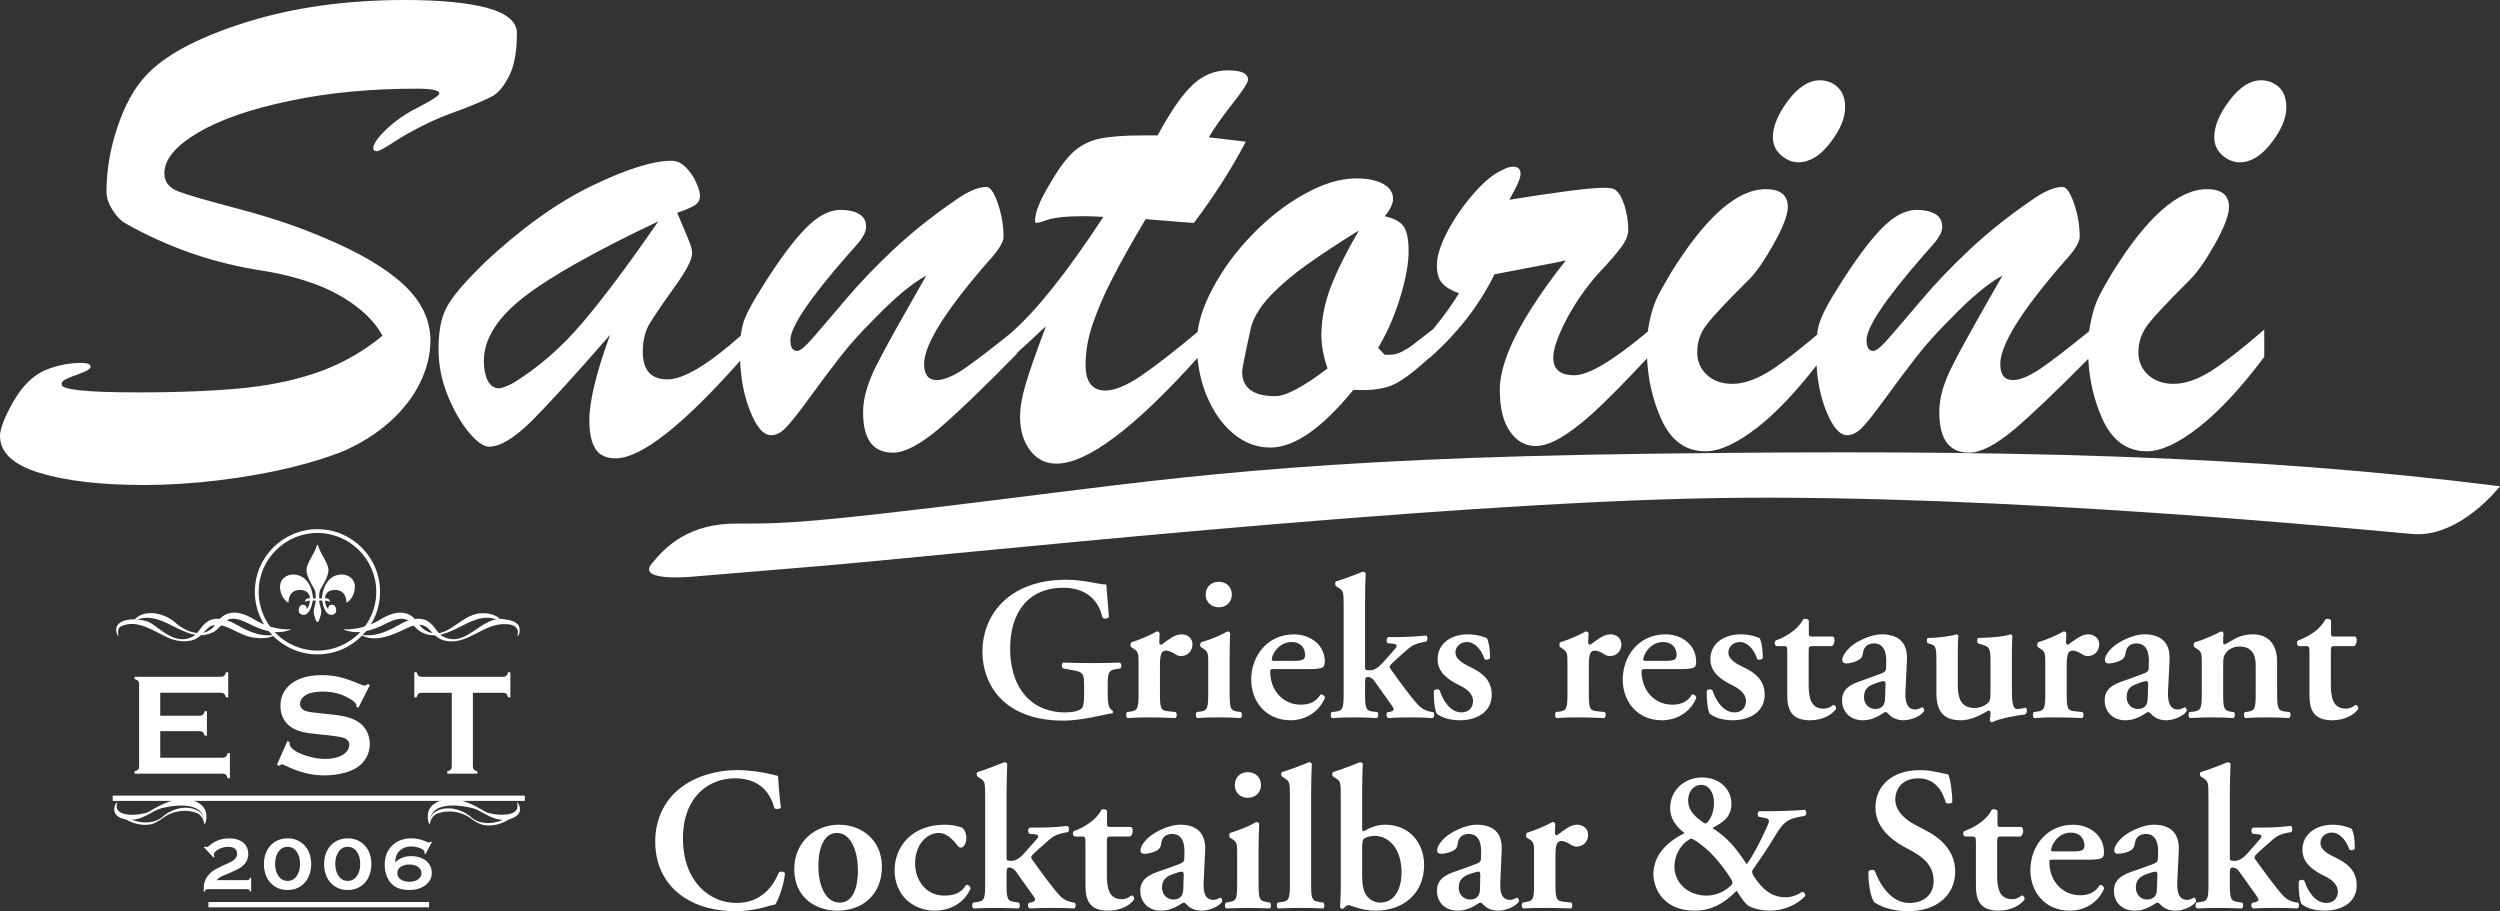 <?xml version="1.0" encoding="UTF-8"?><svg xmlns="http://www.w3.org/2000/svg" id="Layer_1" data-name="Layer 1" viewBox="0 0 225.607 82.227"><rect x="0" y="0" width="225.607" height="82.227" fill="#333333" stroke="none"/><defs><style>.cls-1 { fill: #fff; stroke-width: 0px; }</style></defs><g><g><path class="cls-1" d="m36.494,25.756c-1.56-1.483-3.955-2.92-7.2-4.28-2.256-.973-4.805-1.838-7.663-2.596-2.858-.757-4.712-1.283-5.546-1.607-.834-.325-1.251-.866-1.251-1.638,0-1.251,1.004-2.457,3.028-3.662,2.024-1.19,4.789-2.148,8.297-2.874,3.492-.741,7.308-1.097,11.448-1.097,1.36,0,2.04.139,2.04.433,0,.17-.618.587-1.838,1.22-1.174.572-2.148,1.251-2.936,2.009-.788.757-1.19,1.329-1.19,1.715,0,.17.108.263.34.263.17,0,.633-.247,1.375-.726.726-.494,1.622-1.004,2.657-1.529,1.036-.541,2.256-1.035,3.662-1.53,1.313-.51,2.24-.911,2.766-1.205.525-.309,1.019-.911,1.468-1.807.463-.912.695-2.194.695-3.863,0-1.004-.881-1.761-2.627-2.255-1.761-.479-4.249-.727-7.462-.727-5.377,0-10.213.695-14.508,2.055-4.296,1.375-7.278,2.981-8.931,4.82-1.02,1.097-1.854,2.627-2.518,4.589-.664,1.962-.989,3.909-.989,5.856,0,.541.185,1.081.571,1.668.371.572.742.942,1.066,1.128,3.909,2.224,8.112,3.677,12.623,4.341,1.514.247,2.982.618,4.372,1.112,1.391.494,2.658,1.159,3.77,1.977,1.112.819,1.947,1.731,2.503,2.75-1.607,1.329-3.384,2.364-5.346,3.121-1.977.741-4.233,1.267-6.798,1.56-2.58.278-5.871.433-9.888.433-4.619,0-6.922-.232-6.922-.711,0-.17.077-.309.247-.402.17-.108.386-.201.664-.309.279-.093.649-.232,1.097-.418.093-.031.17-.077.263-.123.093-.047.17-.108.232-.17.077-.062.108-.139.108-.201,0-.263-.448-.371-1.344-.309-.896.046-1.823.263-2.781.649-1.081.479-2.04,1.422-2.843,2.827-.803,1.406-1.205,2.441-1.205,3.106,0,1.483,1.19,2.596,3.569,3.322,2.38.727,5.516,1.097,9.425,1.097,2.116,0,4.341-.139,6.674-.417,2.333-.279,4.496-.664,6.505-1.144,1.993-.494,3.646-1.005,4.959-1.56,1.545-.695,2.905-1.56,4.094-2.627,1.174-1.066,2.071-2.225,2.688-3.492.618-1.283.927-2.549.927-3.801,0-1.839-.788-3.492-2.349-4.975Z"/><path class="cls-1" d="m160.731,14.014c.494.417,1.005.633,1.545.633,1.035,0,1.993-.587,2.889-1.762.896-1.159,1.344-2.225,1.344-3.198,0-.788-.216-1.391-.664-1.808-.433-.417-.973-.633-1.638-.633-.973,0-1.931.618-2.842,1.823-.912,1.22-1.375,2.333-1.375,3.322,0,.649.247,1.19.741,1.623Z"/><path class="cls-1" d="m200.546,14.014c.494.417,1.02.633,1.561.633,1.02,0,1.978-.587,2.874-1.762.896-1.159,1.344-2.225,1.344-3.198,0-.788-.216-1.391-.649-1.808-.448-.417-.989-.633-1.638-.633-.989,0-1.931.618-2.842,1.823-.927,1.22-1.375,2.333-1.375,3.322,0,.649.247,1.19.726,1.623Z"/><g><path class="cls-1" d="m52.563,29.125c-1.901,2.24-3.987,4.048-6.273,5.454-.618.309-1.035.463-1.283.463-.417,0-.741-.232-.989-.68-.232-.463-.355-1.066-.355-1.777,0-1.977,1.205-3.909,3.615-5.778,2.41-1.87,6.458-4.141,12.129-6.83-2.657,3.863-4.944,6.906-6.844,9.147Zm60.349.324c.294-.958.896-1.885,1.792-2.828.896-.927,1.993-1.854,3.276-2.766,1.282-.911,2.827-1.931,4.65-3.059-1.112,1.916-1.962,3.615-2.534,5.083-.556,1.468-.85,2.92-.85,4.341,0,.958.185,1.977.557,3.028-2.194,1.668-3.77,2.503-4.713,2.503-1.993,0-2.997-.741-2.997-2.225,0-.201.263-1.56.819-4.079Zm-46.119,3.105c.062,1.669.355,3.152.865,4.45.587,1.514,1.221,2.271,1.932,2.271.448,0,.896-.232,1.344-.695.448-.464,1.159-1.36,2.132-2.704.973-1.344,1.885-2.549,2.735-3.646.85-1.097,1.885-2.255,3.106-3.461,1.885-1.947,3.43-3.229,4.681-3.894-1.019,1.792-1.931,3.384-2.719,4.79-.788,1.406-1.36,2.487-1.746,3.244-.386.742-.68,1.468-.896,2.179-.216.695-.34,1.406-.34,2.117,0,2.441.896,3.646,2.688,3.646,1.05,0,2.395-.695,4.063-2.085,1.653-1.406,4.032-3.678,7.123-6.829v-.077c.093-.077.185-.155.263-.247.263-.232.51-.448.741-.664.232-.216.479-.448.757-.711.263-.262.557-.525.866-.788-.881,2.318-1.484,4.048-1.823,5.191-.34,1.144-.51,2.148-.51,2.982,0,1.236.309,2.24.912,3.028.602.788,1.39,1.19,2.364,1.19,2.766,0,7.014-3.183,12.731-9.533.124,1.22.402,2.364.834,3.414.602,1.437,1.406,2.58,2.41,3.415,1.005.834,2.116,1.251,3.337,1.251,2.163,0,4.65-1.731,7.493-5.207,1.638.093,2.889-.093,3.754-.541.803-.402,1.823-1.189,3.075-2.333v.031c2.58-2.271,4.543-4.805,5.902-7.587.448-.093,1.112-.216,1.962-.371.85-.17,1.653-.309,2.41-.463.773-.139,1.453-.294,2.071-.418-1.159,1.437-2.194,2.889-3.121,4.342-.927,1.452-1.638,2.796-2.117,4.032-.479,1.236-.726,2.333-.726,3.306,0,1.638.309,2.905.927,3.77.602.865,1.375,1.298,2.287,1.298.788,0,1.684-.34,2.688-1.005,1.005-.649,2.086-1.545,3.261-2.673,1.097-1.05,2.472-2.457,4.125-4.233.093,1.962.525,3.785,1.282,5.485.865,1.931,2.194,2.905,3.986,2.905,1.298,0,2.858-.727,4.682-2.148,1.669-1.298,3.445-3.167,5.346-5.609.093,1.498.371,2.843.834,4.032.602,1.514,1.236,2.271,1.931,2.271.463,0,.912-.232,1.36-.695.448-.464,1.159-1.36,2.132-2.704.973-1.344,1.885-2.549,2.735-3.646.85-1.097,1.885-2.255,3.105-3.461,1.87-1.947,3.43-3.229,4.681-3.894-1.035,1.792-1.931,3.384-2.719,4.79-.788,1.406-1.375,2.487-1.746,3.244-.386.742-.695,1.468-.911,2.179-.216.695-.325,1.406-.325,2.117,0,2.441.897,3.646,2.689,3.646,1.05,0,2.394-.695,4.063-2.085,1.576-1.329,3.801-3.461,6.69-6.381.108,1.946.525,3.754,1.283,5.439.88,1.931,2.209,2.905,4.001,2.905,1.283,0,2.843-.727,4.666-2.148,1.839-1.437,3.816-3.554,5.933-6.366v-2.472c-1.962,1.715-3.569,2.951-4.789,3.739-1.236.773-2.364,1.159-3.4,1.159-.927,0-1.699-.263-2.287-.803-.587-.541-.881-1.22-.881-2.024,0-.958.294-1.792.866-2.534.572-.757,1.823-2.07,3.708-3.955.68-.649,1.453-1.746,2.318-3.275.865-1.529,1.282-2.658,1.282-3.384,0-1.051-.664-1.592-1.993-1.592-2.565,0-5.408,2.503-8.498,7.478-.664,1.097-1.112,1.901-1.344,2.425-.247.525-.448,1.175-.618,1.978-.077.309-.123.618-.169.942-1.978,1.607-3.446,2.735-4.403,3.384-1.02.68-1.839,1.02-2.472,1.02-.757,0-1.143-.479-1.143-1.453,0-1.731,1.916-4.805,5.763-9.224.942-1.004,1.406-1.761,1.406-2.255,0-1.02-.17-2.009-.51-2.998-.34-.989-.68-1.498-1.035-1.498-.757,0-1.715.417-2.874,1.251-2.07,1.422-3.924,2.905-5.547,4.434-1.622,1.53-3.028,2.997-4.218,4.404-1.19,1.406-2.163,2.534-2.92,3.415-.742.865-1.251,1.298-1.514,1.298-.417,0-.618-.325-.618-.989,0-1.158,1.715-3.723,5.161-7.663.525-.588.865-.973,1.035-1.175.155-.201.309-.432.448-.68.124-.247.185-.479.185-.711,0-.51-.216-.896-.633-1.143-.433-.247-.989-.371-1.684-.371-1.004,0-2.055.557-3.136,1.669-1.097,1.112-2.395,2.858-3.893,5.253-.819,1.283-1.36,2.271-1.623,2.967-.154.386-.263.834-.324,1.375-1.731,1.468-3.152,2.564-4.265,3.275-1.236.773-2.364,1.159-3.383,1.159-.943,0-1.7-.263-2.287-.803-.587-.541-.88-1.22-.88-2.024,0-.958.278-1.792.865-2.534.572-.757,1.808-2.07,3.708-3.955.68-.649,1.453-1.746,2.302-3.275.865-1.529,1.298-2.658,1.298-3.384,0-1.051-.664-1.592-1.993-1.592-2.58,0-5.408,2.503-8.513,7.478-.649,1.097-1.097,1.901-1.344,2.425-.232.525-.448,1.175-.618,1.978-.062.309-.124.649-.17.973-3.136,2.626-5.345,3.94-6.628,3.94-1.267,0-1.901-.525-1.901-1.592,0-.757.386-1.9,1.175-3.414.788-1.499,1.761-2.905,2.905-4.187.989-1.051,1.684-1.854,2.085-2.41.402-.557.603-1.066.603-1.53,0-.757-.124-1.498-.355-2.24-.247-.741-.541-1.205-.911-1.422-.186-.077-.495-.124-.958-.124-1.174,0-4.017.355-8.513,1.082.68-1.175,1.02-1.947,1.02-2.333,0-.432-.216-.649-.649-.649-.293,0-.587.077-.88.247-.788.309-1.669,1.005-2.627,2.086-.958,1.081-1.762,2.24-2.426,3.476-.649,1.236-.973,2.271-.973,3.075,0,.726.154,1.267.479,1.622.309.355.819.664,1.514.912-.541.911-1.313,1.993-2.318,3.229-.942.727-1.56,1.205-1.838,1.422s-.602.418-.958.603c-.371.185-.727.293-1.097.293h-.494l-.587-.618c.85-1.437,1.514-2.981,2.009-4.619.494-1.638.741-3.013.741-4.094,0-1.097-.154-1.854-.463-2.271-.309-.417-.865-.711-1.699-.896.494-.587.757-1.112.757-1.56,0-.572-.294-1.035-.896-1.359-.587-.325-1.39-.495-2.41-.495-1.437,0-2.997.464-4.681,1.406-1.684.927-3.26,2.163-4.728,3.677-1.468,1.514-2.673,3.152-3.6,4.914-.726,1.39-1.174,2.673-1.329,3.862-2.085,1.746-3.785,3.059-5.052,3.924-1.344.912-2.425,1.36-3.26,1.36-1.19,0-1.792-.773-1.792-2.318,0-1.159.201-2.364.633-3.646.433-1.283,1.035-2.704,1.838-4.249.788-1.53,1.777-3.291,2.951-5.253.618.046,1.128.093,1.56.124.418.031.85.062,1.251.108.418.031.927.062,1.545.108,1.87-2.488,3.43-4.944,4.681-7.324-.324-.046-.788-.108-1.36-.17-.587-.062-1.236-.139-1.977-.232.479-.819,1.19-1.823,2.117-3.013.942-1.19,1.421-1.916,1.421-2.194,0-.557-.602-.834-1.807-.834s-2.271.433-3.214,1.329c-.927.88-1.977,2.394-3.136,4.542h-1.406c-1.684,0-2.982.108-3.909.309-.927.216-1.715.634-2.348,1.236-.649.618-1.329,1.545-2.055,2.812-.896,1.483-1.345,2.596-1.345,3.337,0,.139.047.201.14.201.077,0,.247-.031.479-.108.216-.093.464-.154.727-.232.633-.17,1.591-.263,2.889-.263.386,0,.727,0,1.005.015.294.016.587.031.927.046-3.26,4.975-6.026,8.452-8.313,10.445v.015c-1.9,1.529-3.322,2.611-4.249,3.245-1.004.68-1.838,1.02-2.472,1.02-.757,0-1.144-.479-1.144-1.453,0-1.731,1.916-4.805,5.763-9.224.942-1.004,1.406-1.761,1.406-2.255,0-1.02-.17-2.009-.51-2.998-.34-.989-.68-1.498-1.02-1.498-.772,0-1.73.417-2.889,1.251-2.071,1.422-3.924,2.905-5.547,4.434-1.622,1.53-3.028,2.997-4.218,4.404-1.19,1.406-2.163,2.534-2.92,3.415-.741.865-1.251,1.298-1.514,1.298-.417,0-.618-.325-.618-.989,0-1.158,1.715-3.723,5.161-7.663.525-.588.881-.973,1.035-1.175.17-.201.309-.432.448-.68.124-.247.186-.479.186-.711,0-.51-.201-.896-.634-1.143-.417-.247-.989-.371-1.684-.371-1.005,0-2.055.557-3.137,1.669-1.097,1.112-2.394,2.858-3.893,5.253-.819,1.283-1.36,2.271-1.622,2.967-.155.402-.263.896-.34,1.468-2.967,2.627-5.176,3.94-6.613,3.94-1.484,0-2.225-.834-2.225-2.503,0-1.004.216-1.87.633-2.564.433-.695,1.174-1.793,2.225-3.261,1.066-1.467,1.592-2.487,1.592-3.028,0-.263-.062-.572-.201-.927-.124-.34-.309-.803-.556-1.36-.247-.572-.433-1.02-.588-1.39.757-.263,1.298-.494,1.607-.695.294-.185.448-.479.448-.88,0-.247-.108-.633-.34-1.159-.232-.51-.541-.973-.927-1.36-.402-.402-.819-.602-1.283-.602-1.699,0-4.11.757-7.231,2.271-3.121,1.514-6.335,3.816-9.656,6.922-1.236,1.22-2.148,2.194-2.704,2.936-.572.741-.958,1.468-1.144,2.179-.201.711-.309,1.591-.309,2.657,0,1.453.279,2.874.834,4.233.557,1.36,1.205,2.472,1.916,3.322.726.865,1.329,1.282,1.808,1.282,1.004,0,2.271-.772,3.832-2.302,1.545-1.545,3.909-4.141,7.092-7.787-1.236,3.368-1.87,5.948-1.87,7.725,0,1.128.185,1.978.541,2.549.371.588.973.866,1.823.866,2.287,0,6.041-2.936,11.248-8.807Z"/><path class="cls-1" d="m149.004,40.944c-32.075.402-44.065,2.333-59.716,4.249-15.635,1.931-18.386,2.086-22.712,2.055-4.341-.046-6.474,2.009-7.787,3.646-1.313,1.637,3.724,1.143,3.724,1.143l11.31-.942c11.294-.942,55.281-5.732,81.068-6.149,25.802-.402,58.527,2.874,62.822,3.245,4.295.355,7.895-4.311,7.895-4.311-22.388-2.812-44.544-3.353-76.603-2.935Z"/></g></g><g><path class="cls-1" d="m99.964,62.822c0,.649.093,1.128.432,1.298.062.062.062.216-.015.263-.201,0-.525.062-.881.155-1.143.262-2.518.494-3.569.494-2.209,0-4.28-.587-5.654-2.024-1.082-1.112-1.623-2.657-1.623-4.202s.541-3.136,1.684-4.326c1.313-1.375,3.322-2.163,5.871-2.163.865,0,1.807.139,2.441.262.433.093.958.17,1.19.17.015.557.139,1.499.232,2.92-.093.185-.494.216-.587.046-.402-1.792-1.715-2.673-3.538-2.673-3.229,0-4.79,2.333-4.79,5.469,0,1.468.325,3.044,1.329,4.218.989,1.19,2.457,1.56,3.538,1.56.881,0,1.422-.139,1.638-.417.108-.17.17-.494.17-1.159v-.664c0-1.298-.015-1.406-1.251-1.607l-.664-.124c-.124-.124-.124-.433.015-.525.727.031,1.607.046,2.874.046.819,0,1.452-.015,2.24-.046.185.093.201.402.046.525l-.34.062c-.68.093-.788.263-.788,1.375v1.066Z"/><path class="cls-1" d="m102.745,59.84c0-.819,0-1.035-.463-1.313l-.216-.139c-.062-.062-.062-.325.015-.418.788-.247,1.762-.664,2.318-.989.108,0,.216.046.247.17-.016.34-.031.649-.031.819,0,.124.077.216.185.216.572-.402,1.175-.942,1.808-.942s1.004.417,1.004.896c0,.711-.541,1.066-1.035,1.066-.185,0-.34-.062-.494-.154-.448-.309-.772-.34-.881-.34-.417,0-.525.417-.525,1.313v2.519c0,1.375.062,1.576.711,1.638l.711.077c.139.124.124.464-.031.541-1.097-.046-1.731-.062-2.41-.062-.603,0-1.205.015-1.916.062-.14-.077-.155-.417-.031-.541l.324-.046c.633-.093.711-.293.711-1.668v-2.704Z"/><path class="cls-1" d="m108.802,53.66c0-.664.479-1.159,1.19-1.159.695,0,1.174.494,1.174,1.159,0,.649-.479,1.143-1.174,1.143-.711,0-1.19-.494-1.19-1.143Zm2.163,8.884c0,1.375.077,1.576.695,1.668l.324.046c.139.124.124.464-.031.541-.68-.046-1.314-.062-1.978-.062-.618,0-1.236.015-1.931.062-.155-.077-.17-.417-.046-.541l.34-.046c.618-.093.695-.293.695-1.668v-2.704c0-.819,0-1.035-.463-1.313l-.216-.139c-.062-.062-.062-.325.015-.418.958-.278,1.87-.68,2.395-.989.108.016.201.046.247.139-.031.618-.046,1.499-.046,2.256v3.167Z"/><path class="cls-1" d="m116.697,59.639c.541,0,.772-.046.896-.124.108-.077.185-.216.185-.386,0-.664-.417-1.189-1.205-1.189-1.236,0-1.807,1.189-1.807,1.576,0,.077.031.124.263.124h1.668Zm-1.684.741c-.355,0-.386.016-.386.232,0,1.668,1.128,2.981,2.766,2.981.741,0,1.344-.232,1.776-.911.17-.062.386.124.402.294-.633,1.468-1.993,2.024-3.105,2.024-2.132,0-3.554-1.592-3.554-3.677s1.422-4.079,3.878-4.079c1.36,0,2.766.881,2.766,2.472,0,.17-.031.279-.093.433-.124.155-.541.232-1.283.232h-3.167Z"/><path class="cls-1" d="m121.255,54.664c0-1.236-.015-1.359-.479-1.638l-.201-.123c-.108-.077-.124-.371,0-.433.695-.201,1.653-.587,2.41-.881.108-.015.216.062.263.155-.046.726-.062,1.87-.062,2.657v5.825c0,.232.062.263.402.263.325,0,.68-.108,1.205-.695l.711-.788c.386-.433.541-.634.541-.727s-.077-.139-.294-.185l-.51-.046c-.155-.124-.155-.463.046-.556h.525c.819,0,1.901-.031,2.874-.14.17.062.17.402.031.541l-.324.062c-.602.124-.927.263-1.344.618-.649.572-1.267,1.112-1.56,1.422-.108.123-.093.263,0,.371.726,1.02,1.962,2.75,2.627,3.384.355.324.711.433,1.051.494l.185.015c.108.155.108.464-.062.541-.602-.046-1.282-.062-2.039-.062-.727,0-1.236.015-1.978.062-.185-.093-.201-.417-.046-.541l.185-.015c.186-.031.355-.124.355-.216s-.062-.232-.232-.448l-1.498-2.116c-.216-.309-.464-.371-.572-.371-.216,0-.279.077-.279.572v.881c0,1.375.077,1.576.695,1.668l.417.046c.124.124.108.464-.046.541-.772-.046-1.39-.062-2.07-.062-.587,0-1.22.015-1.977.062-.14-.077-.155-.417-.031-.541l.386-.046c.618-.093.695-.293.695-1.668v-7.88Z"/><path class="cls-1" d="m129.66,64.413c-.186-.355-.294-1.298-.263-2.086.108-.139.386-.17.525-.031.324,1.02,1.004,1.993,1.977,1.993.572,0,1.035-.371,1.035-1.02,0-.68-.602-1.128-1.251-1.437-.958-.463-1.947-1.144-1.947-2.318-.015-1.437,1.205-2.271,2.735-2.271.757,0,1.452.216,1.715.355.185.386.278.958.278,1.792-.062.139-.371.201-.494.093-.278-.85-.865-1.545-1.591-1.545-.588,0-1.036.417-1.036.958,0,.525.541.912,1.236,1.251.989.464,2.04,1.097,2.04,2.549,0,1.592-1.406,2.302-2.858,2.302-.757,0-1.514-.154-2.101-.587Z"/><path class="cls-1" d="m141.449,59.84c0-.819,0-1.035-.463-1.313l-.216-.139c-.062-.062-.062-.325.015-.418.788-.247,1.762-.664,2.318-.989.108,0,.216.046.263.17-.031.34-.046.649-.046.819,0,.124.077.216.185.216.572-.402,1.174-.942,1.808-.942s1.004.417,1.004.896c0,.711-.525,1.066-1.02,1.066-.185,0-.355-.062-.51-.154-.448-.309-.773-.34-.881-.34-.417,0-.525.417-.525,1.313v2.519c0,1.375.077,1.576.711,1.638l.726.077c.124.124.108.464-.046.541-1.097-.046-1.73-.062-2.41-.062-.602,0-1.205.015-1.9.062-.155-.077-.17-.417-.046-.541l.34-.046c.618-.093.695-.293.695-1.668v-2.704Z"/><path class="cls-1" d="m150.225,59.639c.525,0,.772-.046.896-.124.108-.077.185-.216.185-.386,0-.664-.417-1.189-1.22-1.189-1.221,0-1.793,1.189-1.793,1.576,0,.077.031.124.247.124h1.684Zm-1.699.741c-.34,0-.386.016-.386.232,0,1.668,1.144,2.981,2.781,2.981.742,0,1.344-.232,1.762-.911.185-.062.386.124.402.294-.618,1.468-1.977,2.024-3.106,2.024-2.132,0-3.538-1.592-3.538-3.677s1.406-4.079,3.878-4.079c1.359,0,2.75.881,2.75,2.472,0,.17-.016.279-.093.433-.108.155-.525.232-1.267.232h-3.183Z"/><path class="cls-1" d="m154.288,64.413c-.185-.355-.294-1.298-.263-2.086.108-.139.386-.17.51-.031.34,1.02,1.02,1.993,1.993,1.993.572,0,1.035-.371,1.035-1.02,0-.68-.618-1.128-1.251-1.437-.958-.463-1.962-1.144-1.962-2.318-.015-1.437,1.221-2.271,2.75-2.271.757,0,1.452.216,1.699.355.185.386.278.958.278,1.792-.046.139-.355.201-.494.093-.278-.85-.865-1.545-1.576-1.545-.587,0-1.035.417-1.035.958,0,.525.541.912,1.236,1.251.989.464,2.04,1.097,2.04,2.549,0,1.592-1.422,2.302-2.874,2.302-.742,0-1.499-.154-2.086-.587Z"/><path class="cls-1" d="m163.574,58.31c-.34,0-.355.031-.355.618v2.827c0,1.159.17,2.194,1.344,2.194.371,0,.587-.123.881-.34.17.031.278.17.247.371-.371.525-1.221,1.02-2.349,1.02-1.746,0-2.055-1.02-2.055-2.302v-3.739c0-.634-.031-.649-.324-.649h-.649c-.185-.093-.216-.386-.062-.51.633-.232,1.05-.479,1.452-.773.355-.247.757-.633,1.02-1.128.17-.108.417-.062.51.093v1.097c0,.293,0,.355.355.355h1.823c.108.046.139.201.139.386-.015.216-.093.386-.232.479h-1.746Z"/><path class="cls-1" d="m170.156,61.771c0-.201-.062-.309-.155-.309-.139,0-.479.093-.803.232-.51.17-.989.433-.989,1.22,0,.479.324,1.066,1.02,1.066.664,0,.865-.433.881-.881l.046-1.328Zm1.792.633c-.046,1.066.232,1.622.881,1.622.324,0,.571-.201.633-.201.093,0,.216.201.17.355-.371.525-1.267.819-1.839.819-.463,0-.973-.139-1.328-.525-.124-.124-.201-.216-.294-.216s-.216.093-.494.263c-.355.216-.896.479-1.56.479-1.251,0-1.885-.865-1.885-1.792,0-.664.263-1.267,1.529-1.699.649-.232,1.344-.479,2.024-.742.371-.124.418-.294.418-.479l.015-.479c.046-.943-.216-1.746-1.112-1.746-.51,0-.896.279-.973.803-.046.355-.154.541-.355.664-.247.17-.772.34-1.174.34-.232,0-.355-.139-.355-.294,0-.232.124-.618.726-1.189.572-.525,1.885-1.144,2.828-1.144,1.452,0,2.348.68,2.287,2.287l-.139,2.874Z"/><path class="cls-1" d="m181.558,62.033c0,1.036.016,1.947.448,1.947.263,0,.541-.046.788-.124.155.093.185.479-.046.618-.803.093-2.225.34-3.013.711-.093-.031-.154-.093-.169-.185.031-.232.077-.494.062-.68-.031-.155-.077-.201-.185-.201-.772.448-1.592.881-2.503.881-1.653,0-2.194-.927-2.194-2.457v-2.858c0-1.298-.077-1.422-.525-1.56l-.263-.077c-.108-.093-.108-.433.031-.479,1.112-.015,2.163-.185,2.564-.324.093.015.17.062.185.155-.046.216-.062.664-.062,1.56v2.842c0,1.082.201,2.086,1.514,2.086.417,0,.896-.154,1.205-.448.185-.185.232-.355.232-1.035v-2.781c0-1.174-.124-1.267-.819-1.468l-.294-.093c-.124-.093-.124-.417.015-.494,1.236-.015,2.519-.154,2.889-.324.093.015.17.062.185.155-.031.355-.046.88-.046,1.56v3.074Z"/><path class="cls-1" d="m184.571,59.84c0-.819,0-1.035-.463-1.313l-.216-.139c-.062-.062-.062-.325.015-.418.788-.247,1.762-.664,2.318-.989.108,0,.216.046.247.17-.016.34-.031.649-.031.819,0,.124.077.216.185.216.572-.402,1.174-.942,1.808-.942s1.004.417,1.004.896c0,.711-.525,1.066-1.035,1.066-.185,0-.34-.062-.494-.154-.448-.309-.773-.34-.881-.34-.417,0-.525.417-.525,1.313v2.519c0,1.375.062,1.576.711,1.638l.711.077c.139.124.124.464-.031.541-1.097-.046-1.73-.062-2.41-.062-.602,0-1.205.015-1.916.062-.139-.077-.154-.417-.031-.541l.324-.046c.633-.093.711-.293.711-1.668v-2.704Z"/><path class="cls-1" d="m193.856,61.771c0-.201-.062-.309-.154-.309-.139,0-.479.093-.803.232-.525.17-.989.433-.989,1.22,0,.479.325,1.066,1.02,1.066.664,0,.866-.433.881-.881l.046-1.328Zm1.792.633c-.046,1.066.232,1.622.881,1.622.324,0,.572-.201.633-.201.093,0,.216.201.17.355-.371.525-1.282.819-1.838.819-.464,0-.989-.139-1.329-.525-.124-.124-.201-.216-.294-.216-.093,0-.216.093-.494.263-.355.216-.911.479-1.561.479-1.251,0-1.885-.865-1.885-1.792,0-.664.263-1.267,1.529-1.699.649-.232,1.345-.479,2.024-.742.371-.124.417-.294.417-.479l.016-.479c.046-.943-.216-1.746-1.112-1.746-.525,0-.897.279-.973.803-.046.355-.155.541-.355.664-.247.17-.773.34-1.175.34-.247,0-.355-.139-.355-.294,0-.232.108-.618.727-1.189.572-.525,1.885-1.144,2.827-1.144,1.453,0,2.349.68,2.287,2.287l-.139,2.874Z"/><path class="cls-1" d="m200.624,62.544c0,1.375.062,1.576.695,1.684l.279.031c.123.124.108.464-.046.541-.634-.046-1.267-.062-1.947-.062-.587,0-1.205.015-1.977.062-.155-.077-.17-.417-.046-.541l.402-.046c.633-.093.711-.293.711-1.668v-2.704c0-.819,0-1.035-.464-1.313l-.216-.139c-.062-.062-.062-.325.016-.418.788-.216,1.792-.664,2.394-.989.124,0,.201.077.232.139-.031.355-.031.711-.031.85,0,.124.046.17.154.185.866-.479,1.391-.911,2.519-.911,1.498,0,2.194,1.02,2.194,2.457v2.843c0,1.375.077,1.576.695,1.668l.432.046c.124.124.108.464-.046.541-.772-.046-1.39-.062-2.07-.062-.618,0-1.236.015-1.885.062-.14-.077-.155-.417-.031-.541l.278-.031c.618-.108.695-.309.695-1.684v-2.534c0-.927-.371-1.668-1.468-1.668-.572,0-1.035.293-1.221.571-.232.325-.247.495-.247,1.175v2.457Z"/><path class="cls-1" d="m210.698,58.31c-.34,0-.355.031-.355.618v2.827c0,1.159.17,2.194,1.344,2.194.371,0,.587-.123.881-.34.17.031.278.17.247.371-.371.525-1.22,1.02-2.348,1.02-1.746,0-2.055-1.02-2.055-2.302v-3.739c0-.634-.031-.649-.325-.649h-.649c-.185-.093-.216-.386-.046-.51.618-.232,1.035-.479,1.452-.773.34-.247.742-.633,1.005-1.128.17-.108.417-.062.51.093v1.097c0,.293,0,.355.355.355h1.823c.108.046.139.201.139.386-.015.216-.093.386-.232.479h-1.746Z"/></g><g><path class="cls-1" d="m70.469,72.88c-.123.154-.463.17-.587.046-.309-1.159-1.143-2.689-3.569-2.689-2.333,0-4.681,1.653-4.681,5.423,0,3.924,2.441,5.825,4.805,5.825,2.318,0,3.337-1.545,3.847-2.735.17-.17.464-.093.557.077-.139,1.22-.634,2.441-.881,2.797-.232.031-.448.108-.649.154-.402.139-1.668.448-2.874.448-1.823,0-3.384-.371-4.697-1.236-1.499-.973-2.611-2.642-2.611-5.053,0-2.148.958-3.832,2.318-4.867,1.36-1.035,3.214-1.576,5.068-1.576,1.05,0,2.318.185,3.183.402.216.062.34.077.51.124.046.417.077,1.498.263,2.858Z"/><path class="cls-1" d="m75.785,81.455c1.267,0,1.637-1.514,1.637-2.92,0-1.545-.541-3.368-1.9-3.368-.942,0-1.669.958-1.669,2.997,0,1.669.603,3.291,1.932,3.291Zm3.801-3.245c0,2.611-1.838,3.971-4.017,3.971-2.117,0-3.894-1.329-3.894-3.739,0-2.472,1.885-4.017,4.033-4.017,2.07,0,3.878,1.406,3.878,3.785Z"/><path class="cls-1" d="m86.831,74.687c.232.216.371.51.371.942,0,.588-.309.866-.464.866-.124,0-.216-.046-.355-.216-.402-.525-.958-1.112-1.668-1.112-1.051,0-2.132,1.02-2.132,2.75,0,1.498.958,2.905,2.627,2.905,1.205,0,1.622-.433,1.993-.973.154-.015.371.108.386.34-.664,1.483-2.086,1.993-3.245,1.993-.973,0-1.931-.386-2.549-.989-.649-.618-1.066-1.576-1.066-2.642,0-2.148,1.56-4.126,4.527-4.126.525,0,1.066.077,1.576.263Z"/><path class="cls-1" d="m88.902,71.86c0-1.236-.016-1.36-.464-1.638l-.216-.139c-.108-.062-.123-.355,0-.417.711-.201,1.653-.588,2.41-.881.108-.015.232.062.263.139-.031.742-.062,1.885-.062,2.673v5.825c0,.232.062.262.417.262.309,0,.68-.108,1.19-.695l.711-.803c.386-.418.541-.618.541-.711s-.077-.155-.294-.185l-.494-.046c-.169-.139-.169-.464.031-.557h.541c.803,0,1.885-.031,2.858-.154.17.077.17.417.046.556l-.34.062c-.603.123-.912.247-1.344.618-.634.572-1.267,1.097-1.56,1.422-.108.124-.093.247,0,.371.741,1.02,1.962,2.75,2.626,3.384.355.324.727.432,1.051.494l.185.015c.108.139.108.463-.062.525-.603-.031-1.283-.046-2.04-.046-.726,0-1.22.015-1.977.046-.185-.093-.201-.402-.046-.525l.185-.015c.185-.046.355-.14.355-.232s-.062-.216-.216-.432l-1.514-2.117c-.216-.309-.463-.371-.572-.371-.216,0-.278.077-.278.572v.88c0,1.36.077,1.56.711,1.654l.402.062c.124.124.108.463-.046.525-.772-.031-1.39-.046-2.071-.046-.587,0-1.22.015-1.962.046-.154-.062-.17-.402-.046-.525l.386-.062c.633-.093.695-.294.695-1.654v-7.879Z"/><path class="cls-1" d="m100.227,75.491c-.325,0-.34.046-.34.633v2.828c0,1.159.17,2.194,1.344,2.194.371,0,.587-.139.881-.34.17.016.278.17.232.371-.355.51-1.205,1.004-2.333,1.004-1.746,0-2.055-1.004-2.055-2.287v-3.739c0-.649-.031-.664-.325-.664h-.649c-.185-.093-.216-.386-.062-.494.634-.232,1.051-.479,1.453-.772.355-.247.757-.633,1.02-1.144.17-.108.417-.046.51.093v1.112c0,.294,0,.34.355.34h1.808c.124.062.154.201.154.386-.015.232-.093.386-.232.479h-1.761Z"/><path class="cls-1" d="m106.825,78.967c0-.201-.062-.309-.155-.309-.154,0-.479.093-.803.216-.525.185-1.004.448-1.004,1.236,0,.479.34,1.066,1.035,1.066.664,0,.865-.448.881-.881l.046-1.329Zm1.792.633c-.046,1.066.216,1.607.88,1.607.325,0,.572-.201.634-.201.093,0,.216.201.154.371-.355.51-1.267.803-1.838.803-.448,0-.973-.124-1.314-.51-.139-.124-.201-.216-.293-.216s-.216.093-.494.263c-.355.216-.912.463-1.576.463-1.236,0-1.869-.865-1.869-1.777,0-.664.262-1.267,1.529-1.715.649-.216,1.344-.479,2.024-.726.371-.139.418-.294.418-.479l.015-.479c.046-.942-.216-1.746-1.112-1.746-.525,0-.911.278-.973.803-.046.355-.154.541-.355.664-.263.17-.772.324-1.174.324-.247,0-.355-.124-.355-.293,0-.216.108-.603.726-1.175.572-.525,1.885-1.159,2.828-1.159,1.452,0,2.348.68,2.287,2.302l-.139,2.874Z"/><path class="cls-1" d="m111.429,70.84c0-.664.479-1.159,1.174-1.159.711,0,1.19.494,1.19,1.159s-.479,1.159-1.19,1.159c-.695,0-1.174-.494-1.174-1.159Zm2.148,8.899c0,1.36.077,1.56.711,1.654l.324.062c.124.124.108.463-.031.525-.68-.031-1.313-.046-1.993-.046-.603,0-1.236.015-1.932.046-.139-.062-.154-.402-.031-.525l.324-.062c.633-.093.695-.294.695-1.654v-2.703c0-.819,0-1.051-.448-1.314l-.232-.139c-.046-.077-.046-.324.031-.417.942-.278,1.87-.68,2.379-.989.108.015.201.046.263.139-.031.602-.062,1.498-.062,2.24v3.183Z"/><path class="cls-1" d="m116.403,71.86c0-1.236-.031-1.36-.479-1.638l-.216-.139c-.108-.062-.124-.355,0-.417.726-.201,1.684-.588,2.41-.881.124-.015.232.062.263.139-.031.742-.062,1.885-.062,2.673v8.142c0,1.36.077,1.56.711,1.654l.402.062c.124.124.108.463-.031.525-.757-.031-1.391-.046-2.071-.046-.602,0-1.236.015-1.977.046-.155-.062-.17-.402-.046-.525l.386-.062c.634-.093.711-.294.711-1.654v-7.879Z"/><path class="cls-1" d="m122.924,78.983c0,.819.108,1.452.402,1.838.262.355.695.633,1.236.633,1.236,0,1.916-1.159,1.916-2.719,0-2.163-1.143-3.306-2.457-3.306-.355,0-.741.124-.896.232-.17.108-.201.355-.201.973v2.349Zm0-4.296c0,.263.031.324.139.324.602-.34,1.205-.587,1.931-.587,2.163,0,3.523,1.607,3.523,3.646,0,2.611-1.947,4.11-4.357,4.11-1.359,0-2.225-.494-2.457-.494-.216,0-.34.17-.448.294-.046.031-.077.031-.139.031s-.185-.077-.185-.139c0-.077.062-1.05.062-1.73v-8.282c0-1.236-.015-1.36-.417-1.607l-.263-.17c-.108-.062-.124-.355,0-.417.695-.201,1.653-.588,2.41-.881.108-.015.216.062.263.139-.046.742-.062,1.885-.062,2.673v3.09Z"/><path class="cls-1" d="m133.585,78.967c0-.201-.046-.309-.139-.309-.155,0-.479.093-.819.216-.51.185-.989.448-.989,1.236,0,.479.324,1.066,1.035,1.066.664,0,.866-.448.881-.881l.031-1.329Zm1.807.633c-.062,1.066.216,1.607.881,1.607.309,0,.572-.201.618-.201.093,0,.232.201.17.371-.371.51-1.267.803-1.839.803-.463,0-.973-.124-1.328-.51-.124-.124-.201-.216-.294-.216s-.216.093-.494.263c-.34.216-.896.463-1.56.463-1.251,0-1.87-.865-1.87-1.777,0-.664.247-1.267,1.529-1.715.633-.216,1.329-.479,2.009-.726.371-.139.433-.294.433-.479l.015-.479c.031-.942-.216-1.746-1.128-1.746-.51,0-.896.278-.973.803-.031.355-.139.541-.34.664-.263.17-.773.324-1.175.324-.247,0-.355-.124-.355-.293,0-.216.108-.603.711-1.175.572-.525,1.901-1.159,2.843-1.159,1.453,0,2.349.68,2.271,2.302l-.124,2.874Z"/><path class="cls-1" d="m138.436,77.036c0-.819,0-1.051-.448-1.314l-.232-.139c-.046-.077-.046-.324.016-.417.803-.263,1.776-.664,2.333-.989.108,0,.216.046.247.154-.015.355-.031.664-.031.834,0,.124.077.216.185.216.572-.402,1.174-.958,1.792-.958.649,0,1.02.433,1.02.896,0,.727-.541,1.082-1.035,1.082-.185,0-.355-.062-.494-.155-.464-.309-.773-.355-.881-.355-.433,0-.541.433-.541,1.329v2.518c0,1.36.077,1.56.726,1.638l.711.077c.124.124.108.463-.031.525-1.112-.031-1.731-.046-2.41-.046-.602,0-1.22.015-1.916.046-.139-.062-.17-.402-.031-.525l.324-.062c.633-.093.695-.294.695-1.654v-2.703Z"/><path class="cls-1" d="m152.341,72.246c0,.773.448,1.314,1.251,1.901.108.077.263.17.294.17.062,0,.139-.077.185-.093.34-.386.603-.989.603-1.762,0-.958-.464-1.637-1.159-1.637-.634,0-1.175.571-1.175,1.421Zm.309,3.43c-.093,0-.278.108-.417.216-.633.448-1.128,1.39-1.128,2.302,0,1.545,1.298,2.627,2.889,2.627.819,0,1.56-.325,2.132-.834.278-.247.278-.355.062-.711-.448-.695-.958-1.39-1.498-1.977-.866-.958-1.947-1.623-2.04-1.623Zm3.6-3.136c0,1.375-1.097,1.823-1.715,2.179,1.406.927,2.102,1.777,3.09,3.275.587-.788,1.22-2.039,1.761-3.214.309-.695.386-.88-.139-.973l-.525-.093c-.17-.17-.123-.448.062-.51h1.004c.942,0,2.673-.077,3.09-.124.123.077.185.371.031.525l-.85.185c-.942.201-1.329.726-1.962,1.792-.433.742-1.097,1.731-1.916,2.889-.108.17-.077.324.046.541.773,1.205,1.623,1.962,2.92,1.962.51,0,1.097-.216,1.483-.494.185.015.324.201.263.386-.896.973-2.225,1.313-3.136,1.313-.866,0-1.808-.232-2.163-.587-.247-.247-.633-.819-.881-1.205-1.205,1.236-2.379,1.792-3.801,1.792-2.642,0-3.677-1.807-3.708-3.291.031-1.9,1.422-2.997,2.812-3.708-.278-.232-1.298-.973-1.298-2.255,0-1.653,1.344-2.766,2.874-2.766,1.638,0,2.658,1.112,2.658,2.379Z"/><path class="cls-1" d="m169.167,81.455c-.34-.386-.572-1.653-.557-2.797.108-.185.433-.201.572-.077.34.942,1.329,2.905,3.121,2.905,1.406,0,2.194-.85,2.194-1.962,0-1.051-.494-1.901-1.87-2.673l-.803-.433c-1.375-.772-2.58-1.901-2.58-3.554,0-1.823,1.36-3.368,4.033-3.368.958,0,1.668.232,2.533.386.201.418.371,1.623.371,2.488-.077.17-.418.185-.587.062-.263-.958-.912-2.194-2.472-2.194-1.468,0-2.086.958-2.086,1.932,0,.772.541,1.591,1.746,2.24l1.143.602c1.19.634,2.519,1.777,2.519,3.631,0,2.086-1.592,3.584-4.265,3.584-1.684,0-2.642-.556-3.013-.772Z"/><path class="cls-1" d="m180.585,75.491c-.325,0-.355.046-.355.633v2.828c0,1.159.169,2.194,1.344,2.194.371,0,.587-.139.88-.34.17.016.279.17.247.371-.371.51-1.22,1.004-2.333,1.004-1.746,0-2.055-1.004-2.055-2.287v-3.739c0-.649-.046-.664-.34-.664h-.649c-.185-.093-.216-.386-.046-.494.618-.232,1.051-.479,1.453-.772.34-.247.757-.633,1.004-1.144.17-.108.433-.046.525.093v1.112c0,.294,0,.34.34.34h1.823c.108.062.154.201.154.386-.031.232-.093.386-.247.479h-1.746Z"/><path class="cls-1" d="m187.027,76.835c.525,0,.772-.046.896-.123.108-.077.185-.216.185-.386,0-.664-.432-1.19-1.22-1.19-1.22,0-1.792,1.19-1.792,1.576,0,.077.031.123.247.123h1.684Zm-1.699.742c-.355,0-.386.015-.386.232,0,1.653,1.144,2.982,2.781,2.982.726,0,1.344-.232,1.761-.911.185-.062.386.123.402.293-.618,1.468-1.977,2.009-3.106,2.009-2.132,0-3.553-1.576-3.553-3.677,0-2.071,1.422-4.079,3.878-4.079,1.359,0,2.766.881,2.766,2.488,0,.17-.016.278-.093.417-.108.17-.525.247-1.267.247h-3.183Z"/><path class="cls-1" d="m194.691,78.967c0-.201-.062-.309-.155-.309-.139,0-.479.093-.803.216-.51.185-.989.448-.989,1.236,0,.479.324,1.066,1.02,1.066.664,0,.865-.448.881-.881l.046-1.329Zm1.792.633c-.046,1.066.232,1.607.896,1.607.309,0,.557-.201.618-.201.093,0,.216.201.17.371-.371.51-1.267.803-1.838.803-.464,0-.973-.124-1.329-.51-.124-.124-.201-.216-.294-.216s-.216.093-.494.263c-.355.216-.896.463-1.561.463-1.251,0-1.885-.865-1.885-1.777,0-.664.263-1.267,1.529-1.715.649-.216,1.344-.479,2.024-.726.371-.139.417-.294.417-.479l.015-.479c.046-.942-.216-1.746-1.112-1.746-.51,0-.896.278-.973.803-.046.355-.154.541-.355.664-.247.17-.773.324-1.175.324-.232,0-.34-.124-.34-.293,0-.216.108-.603.71-1.175.572-.525,1.885-1.159,2.828-1.159,1.452,0,2.349.68,2.287,2.302l-.139,2.874Z"/><path class="cls-1" d="m199.295,71.86c0-1.236-.015-1.36-.463-1.638l-.216-.139c-.108-.062-.124-.355,0-.417.711-.201,1.668-.588,2.41-.881.108-.015.232.062.263.139-.031.742-.062,1.885-.062,2.673v5.825c0,.232.062.262.418.262.309,0,.68-.108,1.189-.695l.711-.803c.386-.418.541-.618.541-.711s-.077-.155-.294-.185l-.494-.046c-.17-.139-.17-.464.031-.557h.541c.803,0,1.885-.031,2.858-.154.17.077.17.417.046.556l-.34.062c-.602.123-.911.247-1.344.618-.633.572-1.267,1.097-1.561,1.422-.108.124-.093.247,0,.371.742,1.02,1.977,2.75,2.627,3.384.355.324.726.432,1.05.494l.186.015c.108.139.108.463-.062.525-.602-.031-1.282-.046-2.039-.046-.727,0-1.221.015-1.978.046-.185-.093-.201-.402-.031-.525l.17-.015c.185-.046.355-.14.355-.232s-.062-.216-.216-.432l-1.514-2.117c-.216-.309-.463-.371-.571-.371-.216,0-.279.077-.279.572v.88c0,1.36.077,1.56.711,1.654l.402.062c.124.124.108.463-.046.525-.772-.031-1.39-.046-2.07-.046-.587,0-1.22.015-1.962.046-.155-.062-.17-.402-.046-.525l.386-.062c.633-.093.695-.294.695-1.654v-7.879Z"/><path class="cls-1" d="m207.7,81.594c-.186-.34-.294-1.283-.247-2.07.108-.155.386-.17.51-.031.325,1.02,1.005,1.993,1.993,1.993.557,0,1.02-.386,1.02-1.02,0-.68-.602-1.128-1.251-1.437-.958-.464-1.947-1.144-1.947-2.318-.015-1.437,1.221-2.287,2.735-2.287.757,0,1.452.232,1.715.371.185.386.278.958.278,1.776-.062.155-.371.216-.494.093-.278-.834-.865-1.53-1.591-1.53-.588,0-1.02.418-1.02.942,0,.541.525.927,1.236,1.251.989.479,2.04,1.112,2.04,2.565,0,1.592-1.421,2.287-2.874,2.287-.757,0-1.514-.139-2.101-.587Z"/></g></g><g><path class="cls-1" d="m14.461,65.983v2.395h5.621c.128,0,.226-.031.295-.09.068-.06.124-.167.166-.321h.205v2.26h-.205c-.043-.152-.098-.259-.166-.32-.069-.06-.166-.09-.295-.09h-7.939v-.205c.154-.043.26-.099.32-.167.059-.068.09-.168.09-.301v-7.394c0-.132-.03-.233-.09-.301-.06-.068-.166-.124-.32-.167v-.205h7.785c.128,0,.227-.031.295-.091.068-.062.124-.167.166-.32h.205v2.261h-.205c-.043-.152-.098-.258-.166-.32-.068-.06-.166-.091-.295-.091h-5.467v2.075h3.547c.128,0,.227-.031.295-.09.068-.06.124-.167.166-.321h.205v2.209h-.205c-.043-.148-.098-.254-.166-.317-.068-.062-.166-.092-.295-.092h-3.547Z"/><path class="cls-1" d="m33.382,61.818l-1.044,2.058-.179-.102c.005-.043.007-.078.007-.103,0-.144-.124-.301-.372-.467-.759-.529-1.651-.794-2.676-.794-.453,0-.851.055-1.197.166-.251.086-.455.214-.611.384-.156.171-.234.356-.234.556,0,.329.199.552.596.673.205.059.644.123,1.319.191l1.005.103c.598.064,1.081.151,1.45.262.37.111.697.266.983.467.291.209.52.484.689.825.168.342.253.706.253,1.095,0,.614-.199,1.159-.595,1.637-.359.436-.916.758-1.671.967-.564.158-1.167.237-1.812.237-1.157,0-2.298-.278-3.426-.833-.239-.111-.382-.166-.429-.166-.055,0-.143.047-.263.14l-.186-.096.948-2.145.185.09v.084c0,.191.092.369.275.531.277.247.707.461,1.287.64s1.131.269,1.652.269c.568,0,1.052-.096,1.453-.287.222-.107.399-.249.531-.425.132-.176.199-.361.199-.552,0-.29-.156-.496-.468-.62-.217-.086-.657-.163-1.318-.237l-.986-.102c-.662-.068-1.129-.134-1.402-.195-.273-.063-.547-.162-.82-.298-.388-.193-.694-.48-.916-.865-.201-.346-.301-.743-.301-1.191,0-.739.254-1.35.762-1.833.666-.636,1.665-.955,2.996-.955.559,0,1.08.056,1.562.17.483.114,1.084.324,1.806.627.247.099.399.148.455.148.09,0,.194-.049.314-.148l.179.096Z"/><path class="cls-1" d="m42.676,62.519v6.627c0,.132.03.233.09.301.059.068.166.124.32.167v.205h-2.727v-.205c.154-.043.26-.099.32-.167.059-.068.09-.168.09-.301v-6.627h-2.715c-.128,0-.226.029-.294.088-.069.059-.124.166-.166.322h-.205v-2.261h.205c.047.156.103.263.169.322s.164.088.291.088h7.33c.132,0,.233-.029.302-.088.068-.059.124-.166.166-.322h.205v2.261h-.205c-.042-.156-.098-.263-.166-.322-.069-.059-.169-.088-.302-.088h-2.708Z"/></g><g><path class="cls-1" d="m19.56,79.426h2.756c.068,0,.12-.016.155-.047.035-.031.064-.086.086-.164h.106v1.234h-.106c-.022-.079-.051-.134-.086-.164-.035-.032-.087-.047-.155-.047h-3.508c-.112,0-.189.013-.228.04-.039.025-.07.083-.089.171h-.106c-.003-.11-.003-.181-.003-.211,0-.282.031-.513.096-.697.13-.369.372-.683.726-.94.183-.132.481-.293.895-.481l.558-.254c.261-.122.45-.246.566-.374.116-.13.173-.282.173-.457,0-.201-.069-.353-.206-.457-.138-.104-.337-.158-.599-.158-.319,0-.616.079-.891.235-.266.15-.399.304-.399.461,0,.037.017.107.053.209l-.073.075-.878-.947.08-.072c.084.039.145.059.185.059.035,0,.066-.007.092-.023.027-.015.081-.059.162-.132.484-.42,1.082-.63,1.792-.63.51,0,.918.126,1.224.376.31.255.465.595.465,1.02,0,.419-.148.763-.445,1.036-.196.178-.459.341-.789.488l-.508.227c-.053.027-.173.078-.36.152-.229.092-.39.167-.482.226s-.178.14-.257.246Z"/><path class="cls-1" d="m25.948,75.654c.592,0,1.084.193,1.476.578.441.433.661,1.028.661,1.785,0,.238-.033.479-.099.723-.066.243-.156.456-.271.636-.201.317-.465.558-.793.722-.291.146-.614.218-.971.218-.592,0-1.083-.194-1.473-.58-.187-.187-.333-.398-.436-.634-.15-.348-.225-.721-.225-1.119,0-.536.123-1,.37-1.392.194-.31.458-.55.792-.719.277-.14.6-.214.968-.218Zm0,.765c-.35,0-.629.155-.836.465-.192.289-.287.646-.287,1.074s.096.784.287,1.072c.207.31.487.465.84.465s.634-.155.839-.465c.192-.289.287-.639.287-1.054,0-.447-.096-.81-.287-1.092-.205-.305-.485-.46-.842-.465Z"/><path class="cls-1" d="m31.378,75.654c.592,0,1.084.193,1.476.578.441.433.661,1.028.661,1.785,0,.238-.033.479-.099.723-.066.243-.156.456-.271.636-.201.317-.465.558-.793.722-.291.146-.614.218-.971.218-.592,0-1.083-.194-1.473-.58-.187-.187-.333-.398-.436-.634-.15-.348-.225-.721-.225-1.119,0-.536.123-1,.37-1.392.194-.31.458-.55.792-.719.277-.14.6-.214.968-.218Zm0,.765c-.35,0-.629.155-.836.465-.192.289-.287.646-.287,1.074s.096.784.287,1.072c.207.31.487.465.84.465s.634-.155.839-.465c.192-.289.287-.639.287-1.054,0-.447-.096-.81-.287-1.092-.205-.305-.485-.46-.842-.465Z"/><path class="cls-1" d="m38.973,75.994l-.58,1.079-.093-.045c.011-.057.017-.1.017-.13,0-.087-.07-.175-.211-.263-.119-.075-.269-.135-.452-.182-.183-.045-.36-.07-.531-.07-.365,0-.677.096-.937.287-.169.126-.295.277-.376.453-.082.178-.133.409-.155.695.222-.198.447-.341.675-.428.228-.087.49-.13.787-.13.48,0,.891.114,1.234.344.192.127.344.294.456.501.106.199.158.42.158.659,0,.471-.197.849-.591,1.135-.38.278-.867.416-1.459.416-.638,0-1.136-.16-1.495-.481-.237-.211-.416-.481-.534-.812-.112-.317-.168-.648-.168-.993,0-.702.217-1.269.65-1.703.449-.448,1.031-.673,1.746-.673.251,0,.478.023.682.07.203.045.437.127.701.243.092.043.164.063.217.063.037,0,.074-.013.109-.043.029-.024.049-.04.063-.049l.089.056Zm-2.036,2.02c-.334,0-.607.082-.818.247-.176.136-.264.313-.264.531s.088.396.264.535c.209.164.484.247.825.247s.616-.083.825-.247c.176-.139.264-.314.264-.525,0-.222-.088-.402-.264-.54-.207-.163-.484-.246-.832-.247Z"/></g><rect class="cls-1" x="10.17" y="71.799" width="37.193" height=".476"/><rect class="cls-1" x="18.811" y="81.404" width="19.911" height=".476"/><path class="cls-1" d="m30.848,51.844c-.603,0-1.616.333-1.81,2.159h-.226s-.047-.5.094-.792c.141-.292.735-1.141.735-1.773s-.83-1.612-.943-2.253h-.099c-.113.641-.943,1.622-.943,2.253s.594,1.48.735,1.773c.141.292.094.792.094.792h-.226c-.194-1.827-1.207-2.159-1.81-2.159s-1.179.424-1.179,1.084c0,.99.688,1.433.688,1.433h.085c-.019-.273.085-1.122,1.018-1.122s.905.745.905.745c-.525,0-.424.349-.424.349.141-.141.415-.123.415-.123,0,.509-.292.764-.292.764.047-.141-.038-.405-.33-.405-.443,0-.594.915.066.915s.82-1.292.82-1.292h.264c0,.387-.179.669-.179.999s.255.915.255.915h.174s.255-.585.255-.915-.179-.613-.179-.999h.264s.16,1.292.82,1.292.509-.915.066-.915c-.292,0-.377.264-.33.405,0,0-.292-.255-.292-.764,0,0,.273-.019.415.123,0,0,.1-.349-.424-.349,0,0-.028-.745.905-.745s1.037.849,1.018,1.122h.085s.688-.443.688-1.433c0-.66-.575-1.084-1.179-1.084Z"/><path class="cls-1" d="m28.648,59.053c-3.115,0-5.649-2.534-5.649-5.649s2.534-5.649,5.649-5.649,5.649,2.534,5.649,5.649-2.534,5.649-5.649,5.649Zm0-10.956c-2.926,0-5.307,2.38-5.307,5.307s2.381,5.307,5.307,5.307,5.307-2.38,5.307-5.307-2.381-5.307-5.307-5.307Z"/><path class="cls-1" d="m10.647,57.411c-.9-1.787,2.222-1.795,3.144-1.068,1.046.767,2.263,1.818,3.588,1.111.568-.283.724-1.004,1.467-1.438.765-.374,1.596-.109,2.2.2,1.205.663,2.336,1.306,3.753,1.065-.456.381-1.418.354-2.069.23-1.247-.194-2.435-1.437-3.655-1.033-.491.202-.835.978-1.568,1.248-.707.252-1.43.149-2.09-.073-1.441-.577-2.979-1.891-4.547-1.102-.392.277-.107.799-.222.86h0Z"/><path class="cls-1" d="m12.001,56.09c.837-1.221,2.776-.799,3.732.025.89.816,2.369,1.486,3.394.6.432-.354.675-1.136,1.505-1.363.765-.207,1.493.101,2.061.402,1.123.725,2.355,1.105,3.602,1.033-1.245.579-2.731.087-3.858-.517-.573-.274-1.14-.518-1.674-.404-.529.069-.821.718-1.421,1.13-2.645,1.419-4.702-2.358-7.341-.906h0Z"/><path class="cls-1" d="m45.221,56.121c-2.532-1.552-4.698,2.333-7.295.875-.6-.412-.892-1.062-1.421-1.13-.534-.114-1.101.13-1.674.404-1.126.604-2.614,1.096-3.858.517,1.25.071,2.478-.308,3.602-1.033.568-.301,1.296-.609,2.061-.402.829.227,1.073,1.009,1.505,1.364,2.015,1.518,3.334-1.338,5.276-1.369.577-.067,1.71.166,1.805.775h0Z"/><path class="cls-1" d="m46.684,57.385c.249-.762-.378-1.075-1.035-1.057-2.071-.146-3.628,2.167-5.776,1.398-.733-.27-1.077-1.045-1.568-1.248-.514-.217-1.136-.023-1.72.265-1.115.579-2.889,1.289-4.005.538,1.418.24,2.548-.402,3.753-1.065.603-.309,1.435-.574,2.2-.2.743.434.899,1.155,1.467,1.438,2.189,1.083,3.429-2.044,5.681-1.545.353.048.744.136,1.03.437.327.247.162,1.119-.028,1.039h0Z"/><path class="cls-1" d="m10.587,72.439c-.461,1.383,1.999,1.175,2.773.854,1.168-.688,2.413-1.391,3.855-1.095.463.09.978.328,1.241.794.245.283.221,1.344-.035,1.38.15-2.039-2.419-1.783-3.789-1.456-.83.22-1.519.899-2.476,1.04-.632.093-1.749-.029-1.848-.865-.03-.178.125-.715.278-.651h0Z"/><path class="cls-1" d="m46.693,72.412c.838,1.12-.701,1.749-1.618,1.542-.957-.141-1.646-.82-2.476-1.04-1.369-.328-3.939-.583-3.789,1.456-.253-.03-.28-1.1-.035-1.38.263-.466.779-.703,1.241-.794,1.442-.295,2.687.407,3.855,1.095.778.321,3.231.53,2.773-.854,0,0,.048-.026.048-.026h0Z"/><path class="cls-1" d="m46.827,73.11c-.709.948-1.986,1.554-3.185,1.342-.408-.082-.758-.309-1.076-.538-.89-.697-2.19-.887-3.208-.448-.313.178-.521.526-.569.912-.147-.324.128-.857.45-1.089,1.056-.69,2.526-.263,3.382.549,1.316.952,3.132.198,4.205-.728h0Z"/><path class="cls-1" d="m10.406,73.036c1.059,1.012,2.89,1.661,4.184.746.856-.812,2.326-1.239,3.382-.549.323.232.597.765.45,1.089-.048-.386-.256-.734-.569-.912-1.017-.439-2.318-.249-3.208.448-.318.229-.668.456-1.076.538-1.162.211-2.575-.406-3.163-1.359h0Z"/></svg>